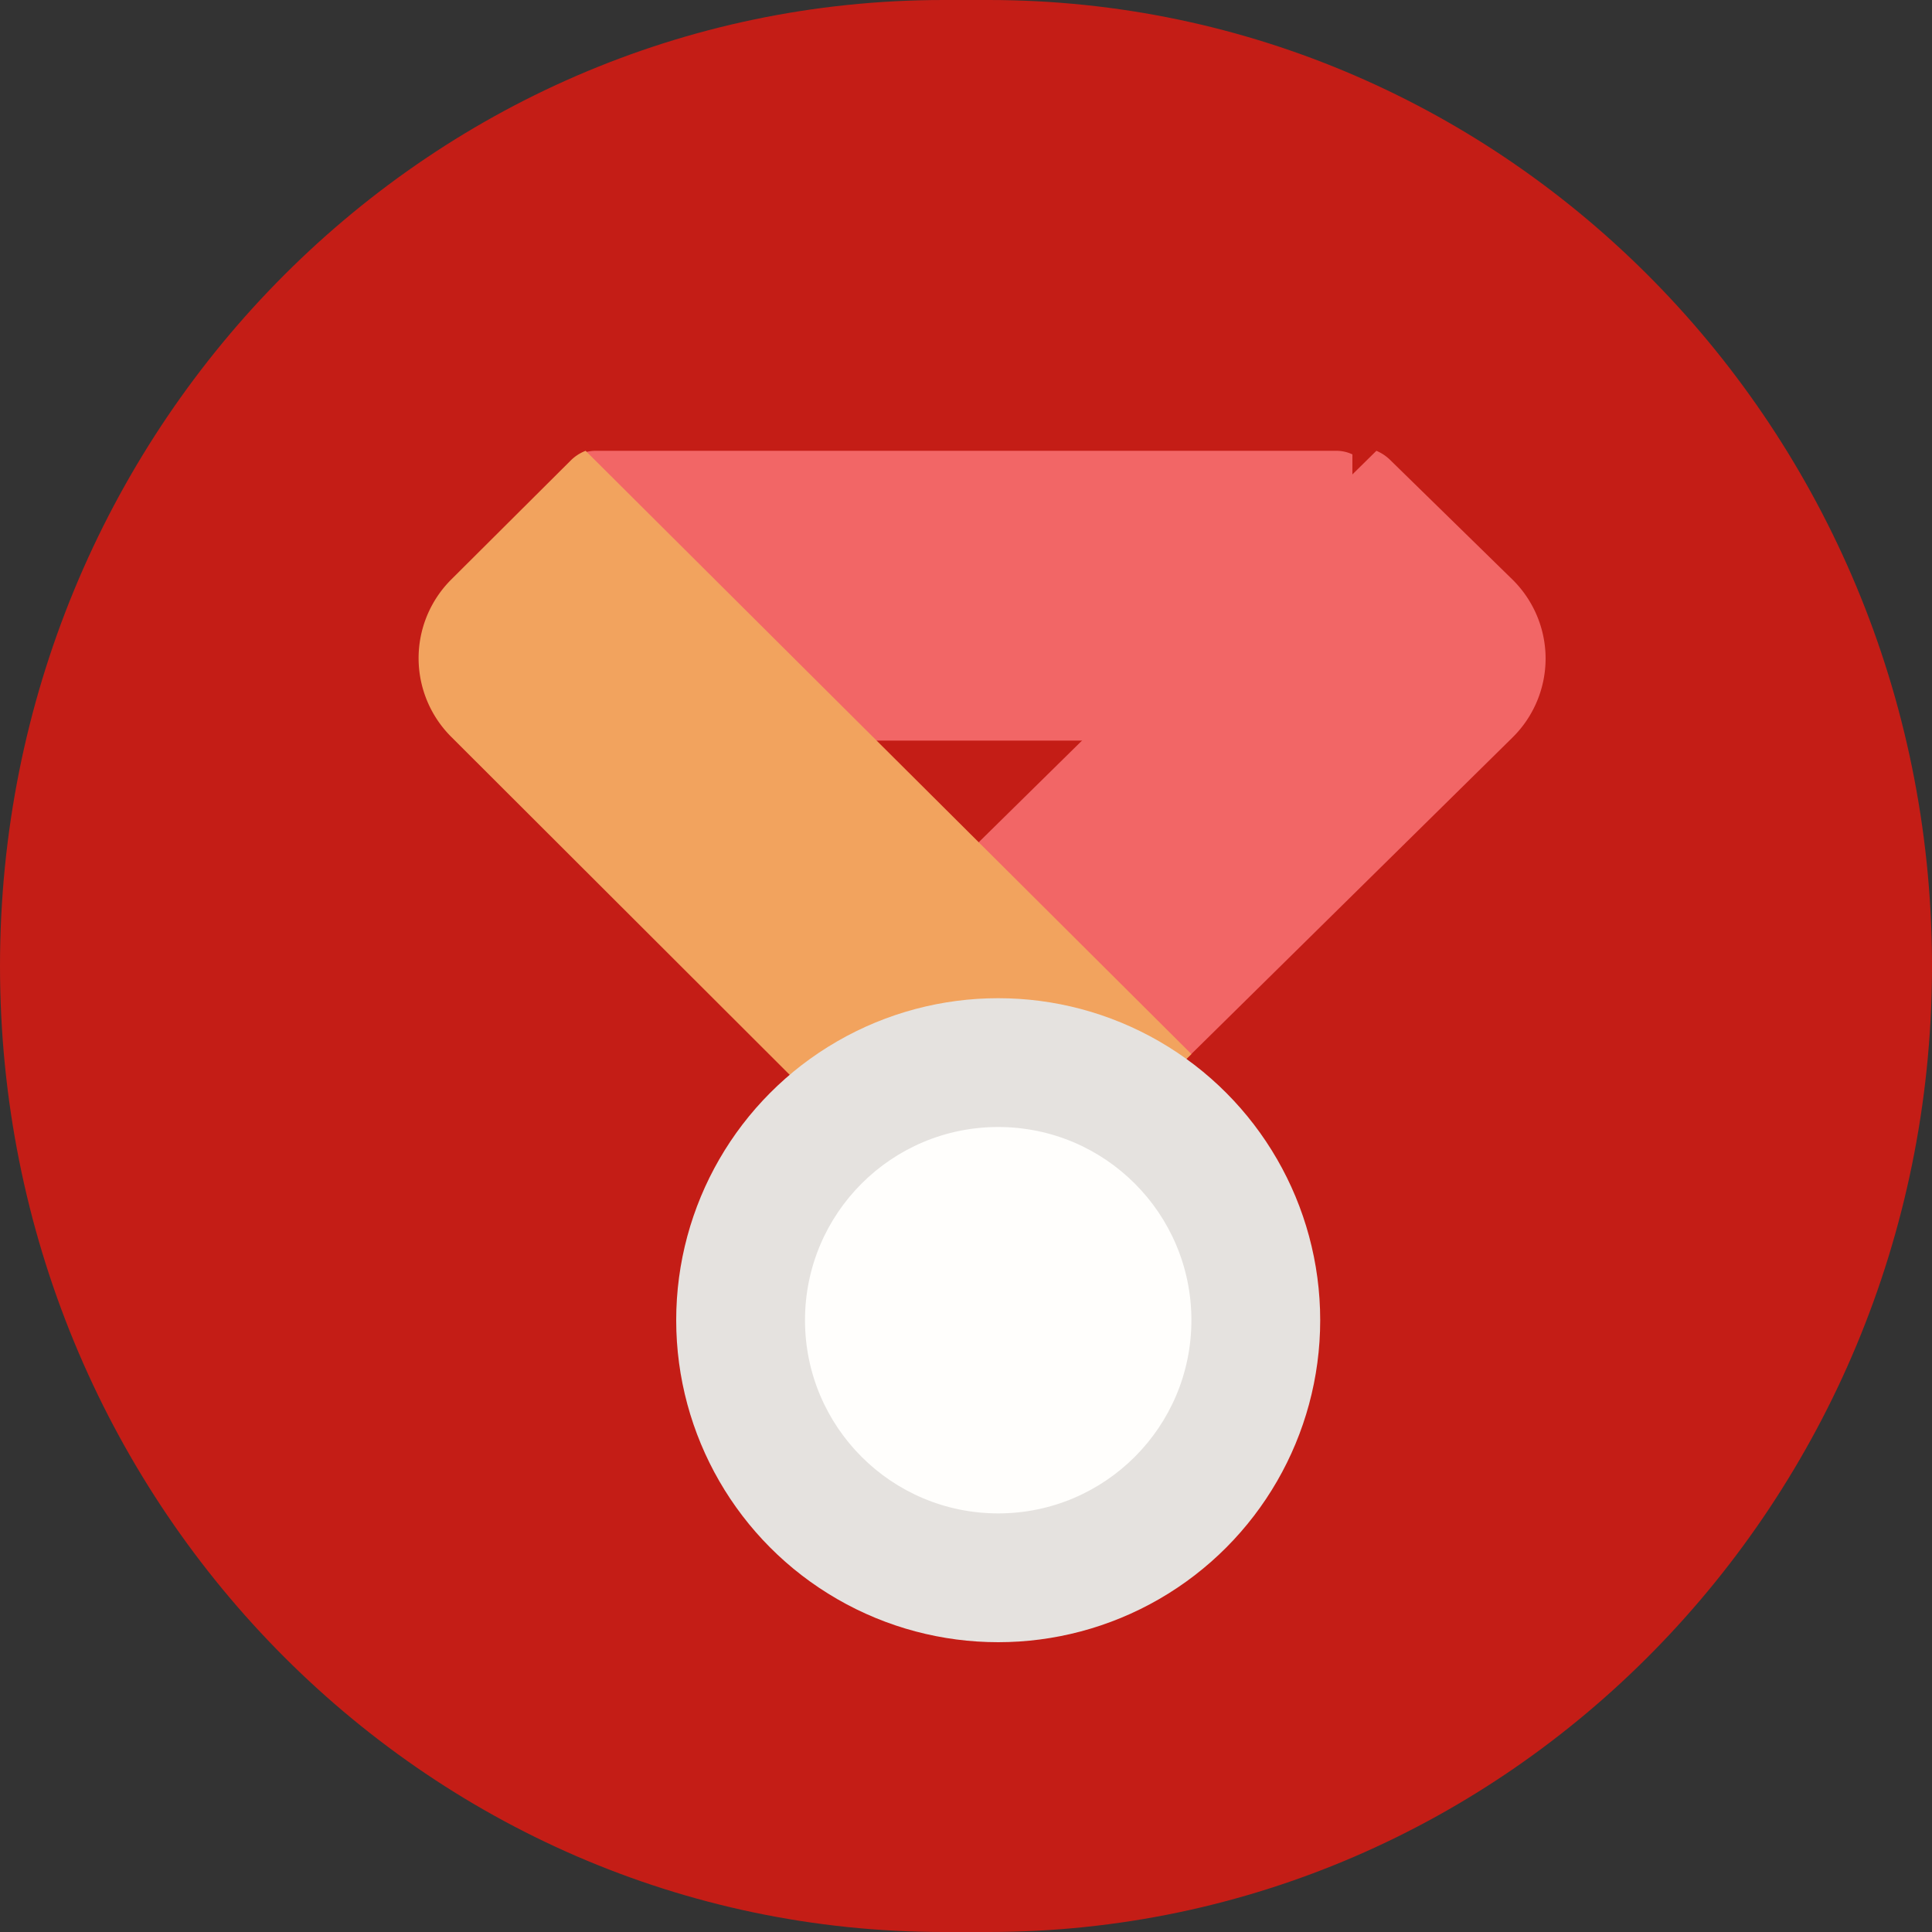 <svg xmlns="http://www.w3.org/2000/svg" xmlns:xlink="http://www.w3.org/1999/xlink" width="60" height="60" viewBox="0 0 60 60">
    <rect x="0" y="0" width="60" height="60" fill="#333333" stroke="none"/>
    <defs>
        <path id="a" d="M29.303 0C13.119 0 0 13.432 0 30c0 16.569 13.119 30 29.303 30h1.395C46.83 60 59.918 46.651 60 30.154v-.308C59.919 13.35 46.83 0 30.698 0h-1.395z"/>
    </defs>
    <g fill="none" fill-rule="evenodd">
        <mask id="b" fill="#fff">
            <use xlink:href="#a"/>
        </mask>
        <use fill="#C41D16" xlink:href="#a"/>
        <g fill-rule="nonzero" mask="url(#b)">
            <g transform="translate(13 14)">
                <path fill="#F26666" d="M29 9V.111A1.172 1.172 0 0 0 28.5 0H5.508A1.18 1.18 0 0 0 5 .111V9h24z"/>
                <path fill="#F26666" d="M33.963 3.991l-3.8-3.716A1.364 1.364 0 0 0 29.745 0L11 18.452 17.64 25 33.97 8.906A3.448 3.448 0 0 0 35 6.446a3.448 3.448 0 0 0-1.037-2.455z"/>
                <path fill="#F2A35E" d="M5.187 0a1.347 1.347 0 0 0-.452.29l-1.53 1.524-2.188 2.18a3.451 3.451 0 0 0 0 4.893L17.153 25h.55L24 18.735 5.187 0z"/>
                <circle cx="18" cy="27" r="10" fill="#E5E2DF"/>
                <circle cx="18" cy="27" r="6" fill="#FFFEFC"/>
            </g>
        </g>
    </g>
</svg>

